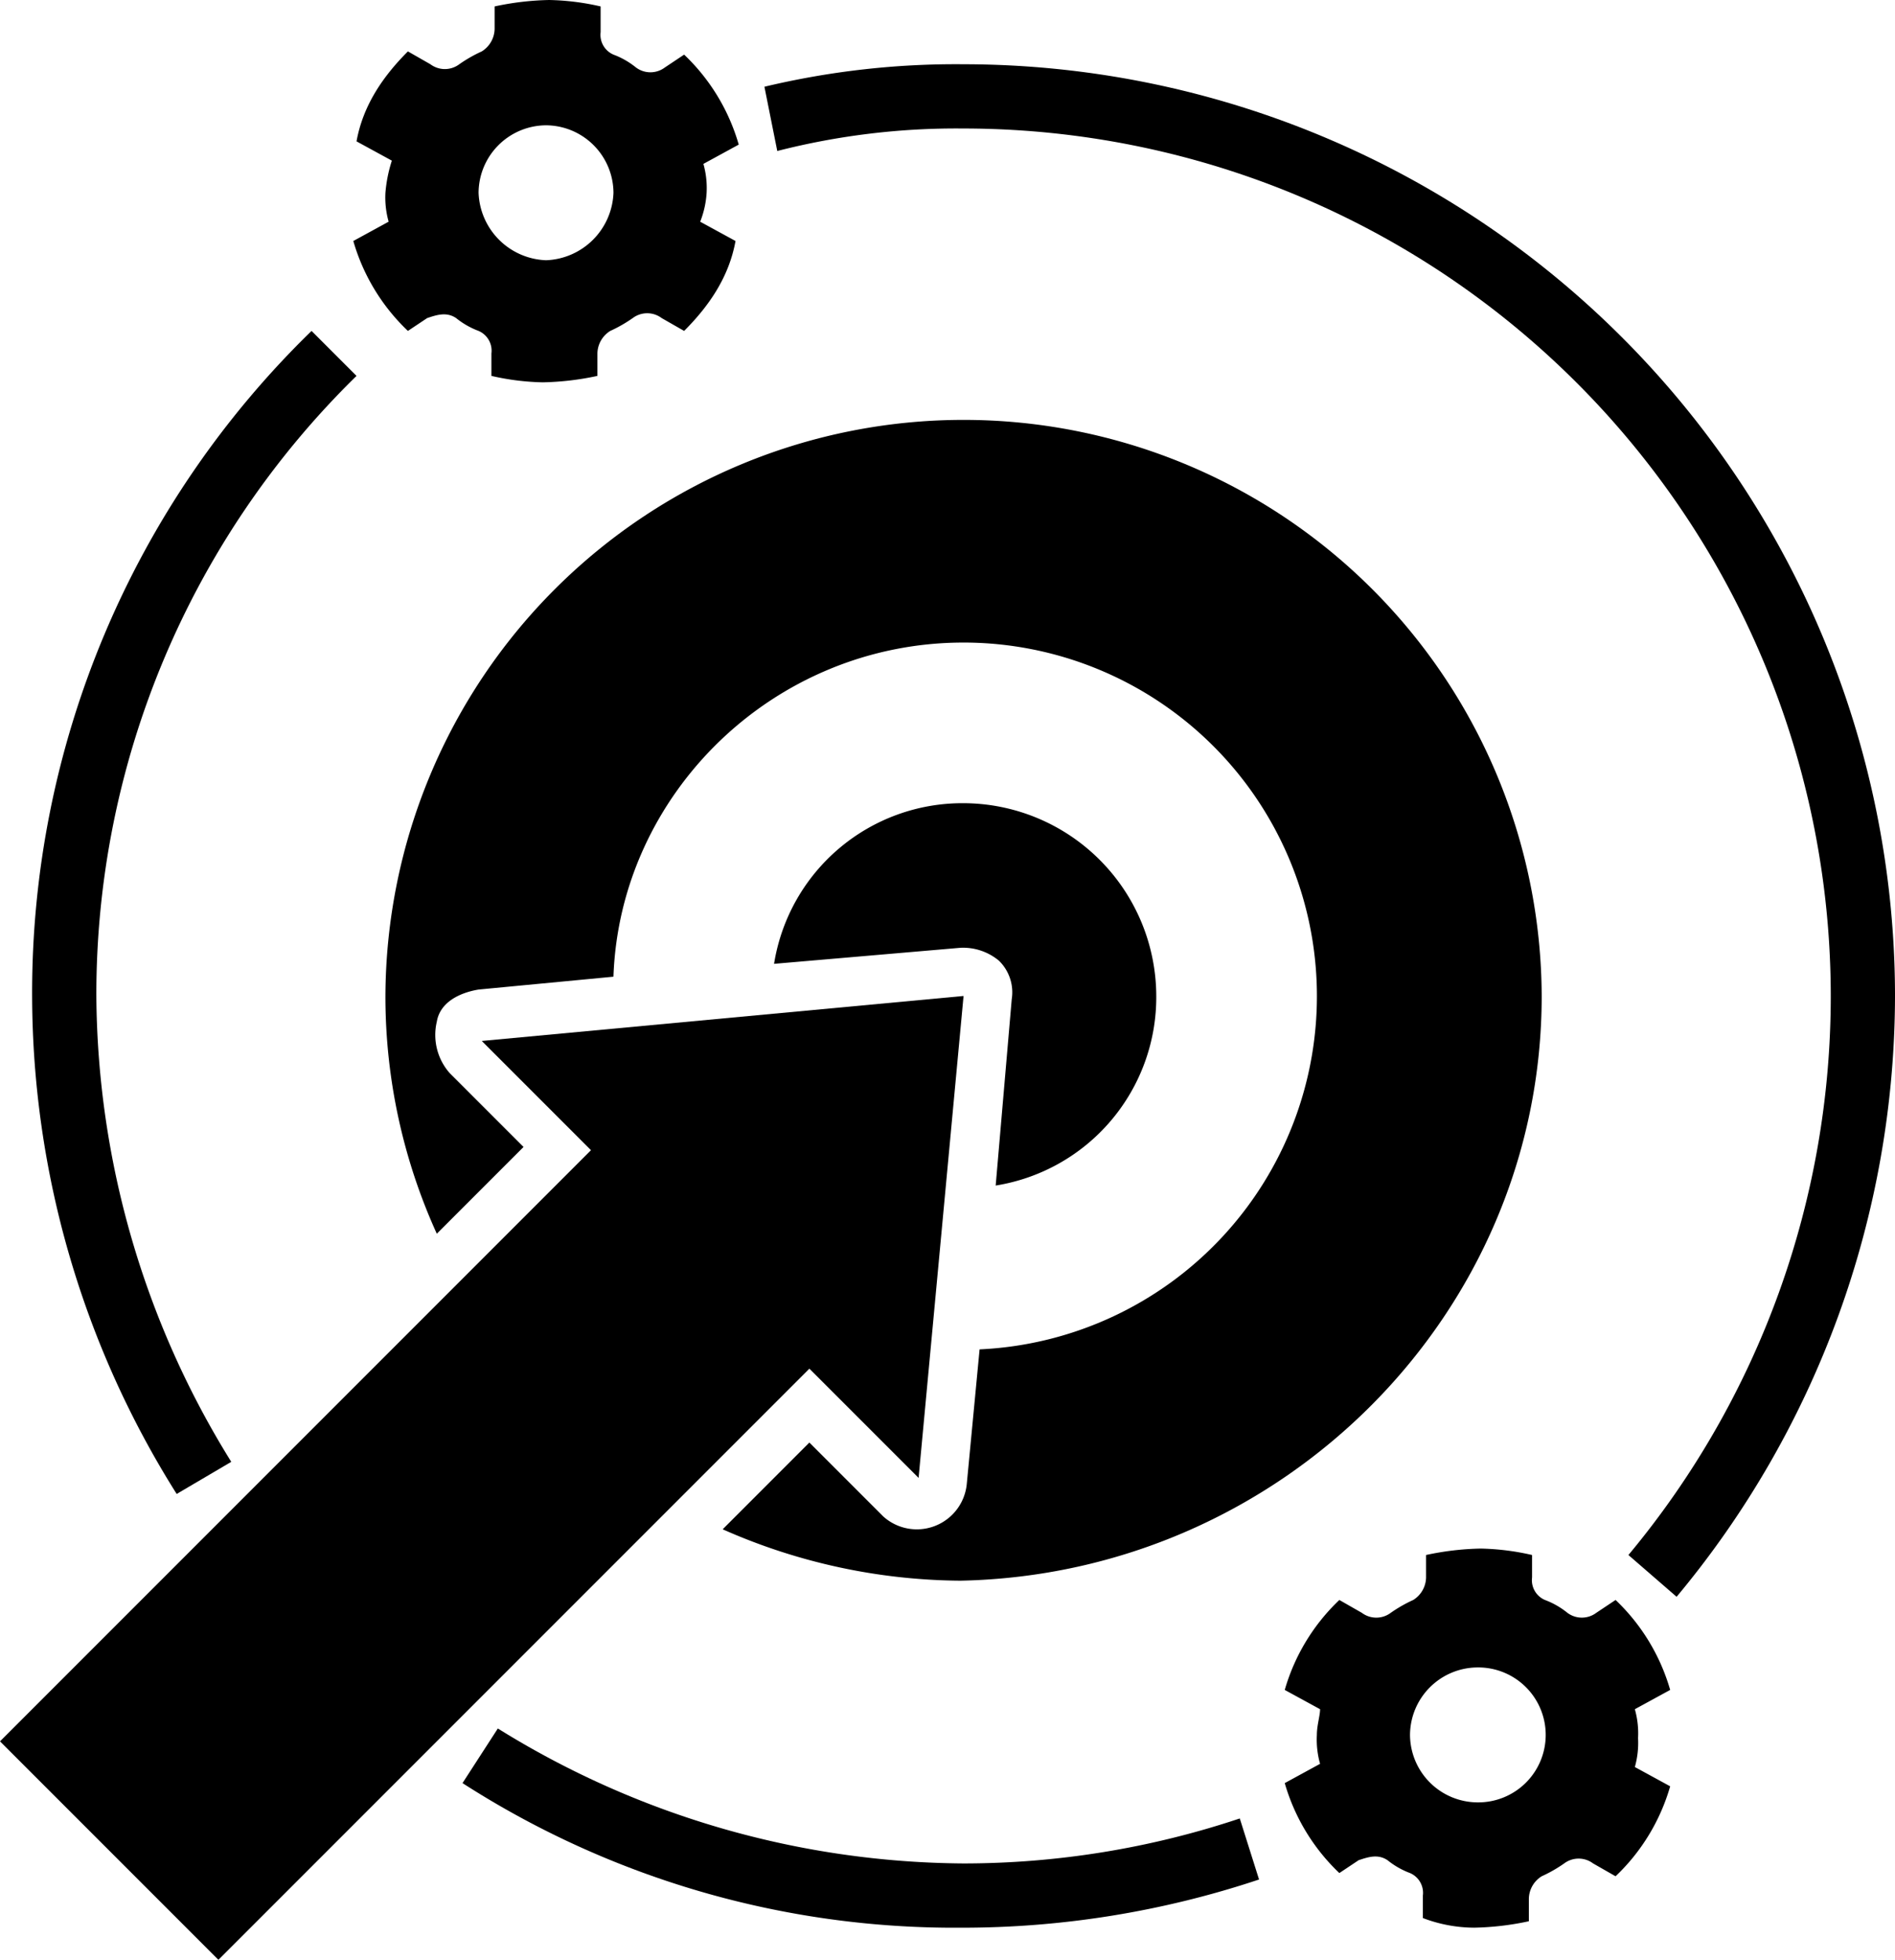 <?xml version="1.0" encoding="UTF-8"?>
<svg xmlns="http://www.w3.org/2000/svg" id="noun-purpose-6164703" width="220.229" height="227.695" viewBox="0 0 220.229 227.695">
  <path id="Path_625" data-name="Path 625" d="M149.377,81.189A67.189,67.189,0,0,0,15,81.189a66.558,66.558,0,0,0,5.972,27.622L31.051,98.732l-8.585-8.585a6.71,6.71,0,0,1-1.493-5.972c.373-2.24,2.613-3.359,4.853-3.733L41.5,78.949c.747-21.276,18.663-38.82,40.686-38.82a41.081,41.081,0,0,1,1.866,82.119l-1.493,15.677a5.832,5.832,0,0,1-9.705,3.733l-8.585-8.585L54.193,143.151a69.247,69.247,0,0,0,27.622,5.972c37.327-.747,67.562-30.981,67.562-67.935Z" transform="translate(29.792 34.525)"></path>
  <path id="Path_626" data-name="Path 626" d="M20.346,39.447l2.24-1.493c1.12-.373,2.24-.747,3.359,0a9.356,9.356,0,0,0,2.613,1.493,2.5,2.5,0,0,1,1.493,2.613v2.613a29.01,29.01,0,0,0,5.972.747,32.873,32.873,0,0,0,6.346-.747V42.06a3.142,3.142,0,0,1,1.493-2.613,16.23,16.23,0,0,0,2.613-1.493,2.8,2.8,0,0,1,3.359,0l2.613,1.493C55.433,36.461,57.673,33.1,58.419,29l-4.106-2.24A10.9,10.9,0,0,0,55.06,23.4a10.334,10.334,0,0,0-.373-3.359l4.106-2.24A23.3,23.3,0,0,0,52.447,7.346l-2.24,1.493a2.8,2.8,0,0,1-3.359,0,9.356,9.356,0,0,0-2.613-1.493,2.5,2.5,0,0,1-1.493-2.613V1.747A29.011,29.011,0,0,0,36.769,1a32.873,32.873,0,0,0-6.346.747V4.359a3.142,3.142,0,0,1-1.493,2.613,16.23,16.23,0,0,0-2.613,1.493,2.8,2.8,0,0,1-3.359,0L20.346,6.972c-2.986,2.986-5.226,6.346-5.972,10.452l4.106,2.24a16.428,16.428,0,0,0-.747,3.733,10.334,10.334,0,0,0,.373,3.359L14,29A23.3,23.3,0,0,0,20.346,39.447ZM36.4,15.558A7.884,7.884,0,0,1,44.235,23.4,8.143,8.143,0,0,1,36.4,31.235,8.143,8.143,0,0,1,28.558,23.4,7.884,7.884,0,0,1,36.4,15.558Z" transform="translate(27.06 -1)"></path>
  <path id="Path_627" data-name="Path 627" d="M65.023,93.246a32.873,32.873,0,0,0,6.346-.747V89.886a3.142,3.142,0,0,1,1.493-2.613,16.23,16.23,0,0,0,2.613-1.493,2.8,2.8,0,0,1,3.359,0l2.613,1.493a23.3,23.3,0,0,0,6.346-10.452l-4.106-2.24a10.334,10.334,0,0,0,.373-3.359,10.334,10.334,0,0,0-.373-3.359l4.106-2.24a23.3,23.3,0,0,0-6.346-10.452l-2.24,1.493a2.8,2.8,0,0,1-3.359,0,9.357,9.357,0,0,0-2.613-1.493,2.5,2.5,0,0,1-1.493-2.613V49.947a29.012,29.012,0,0,0-5.972-.747,32.873,32.873,0,0,0-6.346.747v2.613a3.142,3.142,0,0,1-1.493,2.613,16.227,16.227,0,0,0-2.613,1.493,2.8,2.8,0,0,1-3.359,0l-2.613-1.493A23.3,23.3,0,0,0,43,65.624l4.106,2.24c0,.747-.373,1.866-.373,2.986a10.335,10.335,0,0,0,.373,3.359L43,76.449A23.3,23.3,0,0,0,49.346,86.9l2.24-1.493c1.12-.373,2.24-.747,3.359,0A9.356,9.356,0,0,0,57.558,86.9a2.5,2.5,0,0,1,1.493,2.613v2.613A16.906,16.906,0,0,0,65.023,93.246Zm-7.465-22.4A7.884,7.884,0,0,1,65.4,63.011a7.839,7.839,0,1,1,0,15.677A7.884,7.884,0,0,1,57.558,70.85Z" transform="translate(106.308 130.716)"></path>
  <path id="Path_628" data-name="Path 628" d="M97.064,75.3,109.755,87.99,114.981,32,58.99,37.226,71.682,49.917,3,118.6l25.382,25.382Z" transform="translate(-3 83.714)"></path>
  <path id="Path_629" data-name="Path 629" d="M71.519,48.4A22.462,22.462,0,0,0,49.123,26,22.163,22.163,0,0,0,27.1,44.663L48.75,42.8a6.517,6.517,0,0,1,4.479,1.493,5.129,5.129,0,0,1,1.493,4.479l-1.866,21.65A22.163,22.163,0,0,0,71.519,48.4Z" transform="translate(62.858 67.317)"></path>
  <path id="Path_630" data-name="Path 630" d="M49.943,10.465A100.839,100.839,0,0,1,150.726,111.248,101.4,101.4,0,0,1,127.21,176.2l5.6,4.853a109.246,109.246,0,0,0,25.382-69.8A108.326,108.326,0,0,0,49.943,3,95.692,95.692,0,0,0,26.8,5.613l1.493,7.465a83.885,83.885,0,0,1,21.65-2.613Z" transform="translate(62.038 4.465)"></path>
  <path id="Path_631" data-name="Path 631" d="M27.143,142.691A103.647,103.647,0,0,1,11.465,88.567,100.494,100.494,0,0,1,41.7,16.526L36.474,11.3A107.23,107.23,0,0,0,4,88.567a108.886,108.886,0,0,0,16.8,57.857l6.346-3.733Z" transform="translate(-0.267 27.147)"></path>
  <path id="Path_632" data-name="Path 632" d="M21.506,54.8,17.4,61.146a105.681,105.681,0,0,0,57.857,16.8,109.057,109.057,0,0,0,34.714-5.6l-2.24-7.092a101.5,101.5,0,0,1-32.1,5.226A103.648,103.648,0,0,1,21.506,54.8Z" transform="translate(36.351 146.019)"></path>
</svg>
